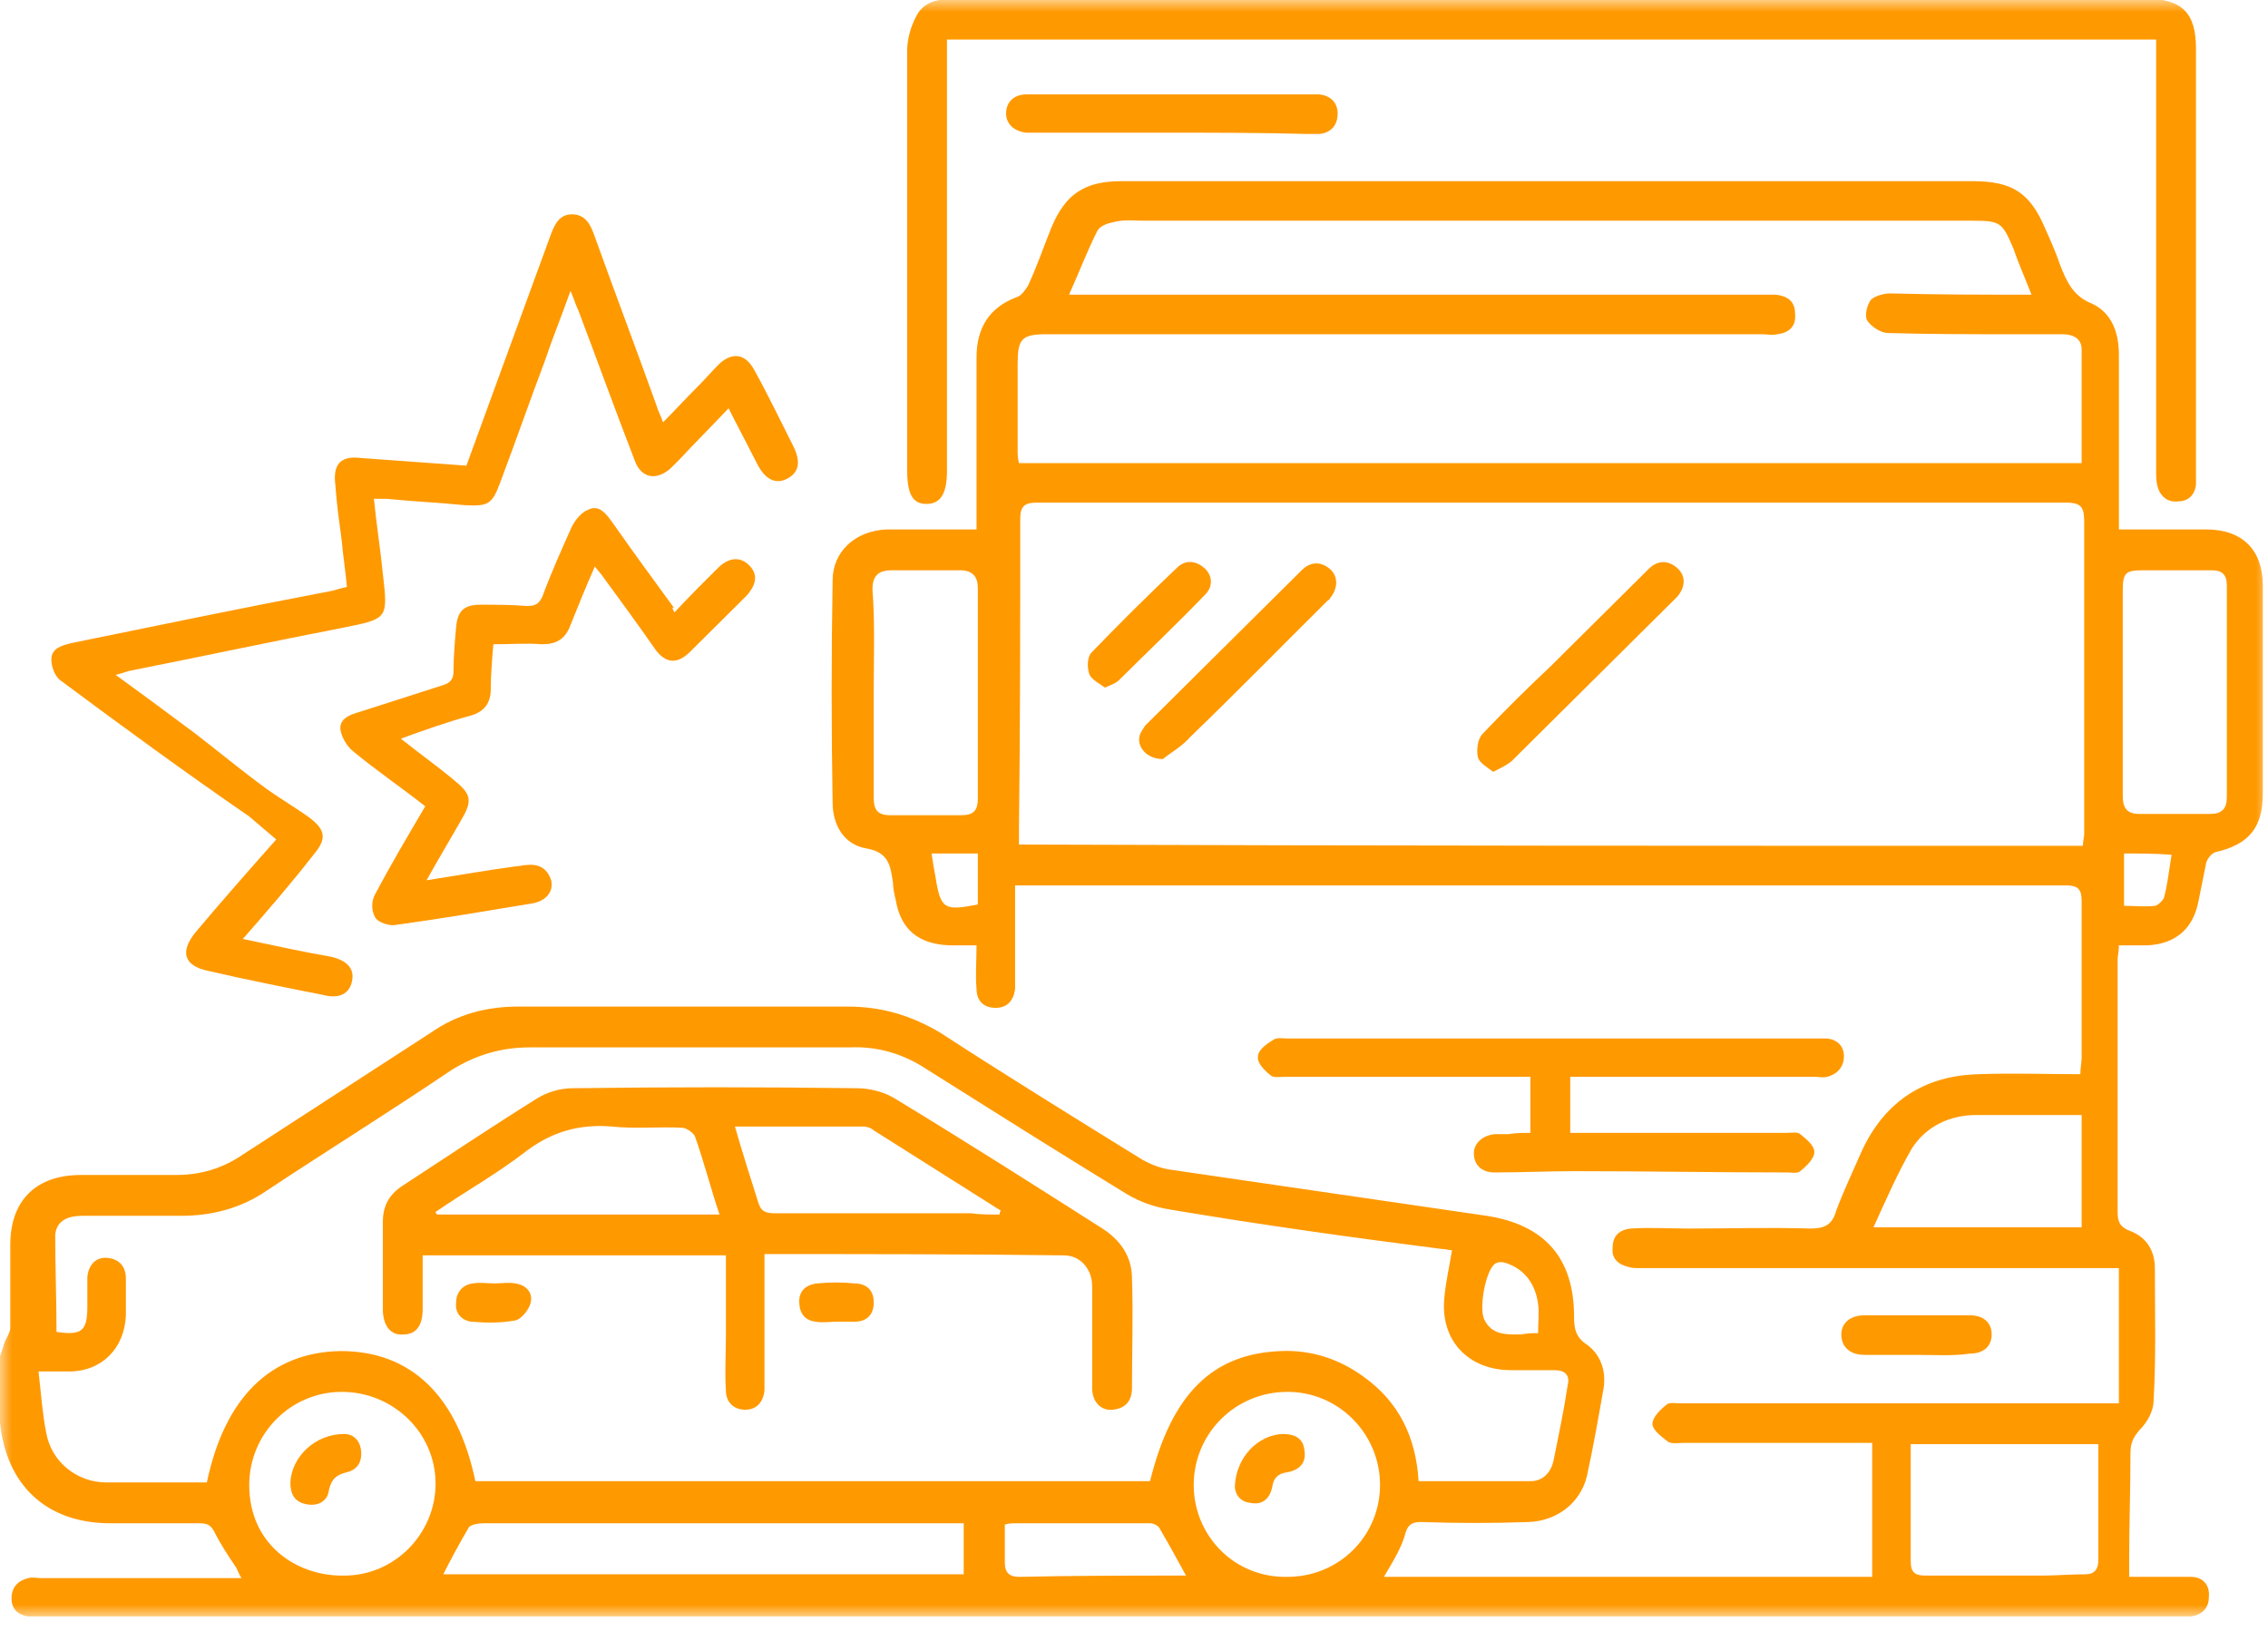 <svg width="94" height="68" viewBox="0 0 94 68" fill="none" xmlns="http://www.w3.org/2000/svg">
<mask id="mask0_155_1739" style="mask-type:luminance" maskUnits="userSpaceOnUse" x="0" y="0" width="94" height="67">
<path d="M94 0H0V66.999H94V0Z" fill="white"/>
</mask>
<g mask="url(#mask0_155_1739)">
<path d="M57.357 65.36C64.121 65.36 70.884 65.36 77.595 65.36C77.595 63.509 77.595 61.711 77.595 59.807C77.329 59.807 77.115 59.807 76.902 59.807C74.506 59.807 72.162 59.807 69.766 59.807C69.553 59.807 69.287 59.86 69.127 59.754C68.861 59.543 68.488 59.278 68.488 59.014C68.488 58.75 68.807 58.432 69.073 58.221C69.18 58.115 69.446 58.168 69.659 58.168C75.518 58.168 81.376 58.168 87.181 58.168C87.394 58.168 87.554 58.168 87.82 58.168C87.82 56.264 87.82 54.466 87.82 52.563C87.501 52.563 87.181 52.563 86.915 52.563C80.577 52.563 74.293 52.563 67.955 52.563C67.795 52.563 67.636 52.563 67.476 52.51C67.05 52.404 66.783 52.14 66.837 51.717C66.837 51.241 67.103 50.976 67.582 50.923C68.381 50.87 69.18 50.923 69.979 50.923C71.683 50.923 73.334 50.87 75.038 50.923C75.624 50.923 75.944 50.765 76.103 50.183C76.423 49.337 76.796 48.544 77.169 47.698C78.127 45.635 79.778 44.578 82.015 44.525C83.4 44.472 84.785 44.525 86.222 44.525C86.222 44.261 86.276 44.049 86.276 43.837C86.276 41.669 86.276 39.501 86.276 37.333C86.276 36.857 86.116 36.699 85.637 36.699C74.559 36.699 63.481 36.699 52.404 36.699C49.208 36.699 46.066 36.699 42.871 36.699C42.658 36.699 42.391 36.699 42.072 36.699C42.072 37.968 42.072 39.131 42.072 40.347C42.072 40.559 42.072 40.77 42.072 40.982C42.019 41.458 41.752 41.775 41.273 41.775C40.74 41.775 40.474 41.458 40.474 40.982C40.421 40.4 40.474 39.871 40.474 39.184C40.048 39.184 39.675 39.184 39.356 39.184C38.078 39.131 37.332 38.549 37.119 37.28C37.066 37.069 37.012 36.804 37.012 36.593C36.906 35.905 36.853 35.324 35.894 35.165C34.989 35.006 34.509 34.213 34.509 33.261C34.456 30.194 34.456 27.127 34.509 24.06C34.509 22.844 35.468 21.998 36.746 21.945C37.971 21.945 39.196 21.945 40.474 21.945C40.474 21.681 40.474 21.469 40.474 21.258C40.474 19.09 40.474 16.921 40.474 14.806C40.474 13.59 41.007 12.744 42.125 12.321C42.338 12.268 42.498 12.004 42.605 11.845C42.977 11.052 43.243 10.259 43.563 9.465C44.149 8.038 44.948 7.509 46.492 7.509C50.966 7.509 55.44 7.509 59.913 7.509C67.21 7.509 74.453 7.509 81.749 7.509C83.4 7.509 84.145 7.985 84.785 9.518C84.998 9.994 85.211 10.47 85.371 10.946C85.637 11.633 85.903 12.268 86.702 12.585C87.501 12.955 87.82 13.749 87.82 14.7C87.82 16.921 87.82 19.09 87.82 21.311C87.82 21.522 87.82 21.734 87.82 21.945C89.099 21.945 90.27 21.945 91.442 21.945C92.933 21.945 93.785 22.791 93.785 24.272C93.785 27.127 93.785 30.036 93.785 32.891C93.785 34.319 93.199 35.006 91.815 35.324C91.655 35.377 91.495 35.588 91.442 35.747C91.335 36.276 91.229 36.804 91.122 37.333C90.909 38.496 90.164 39.131 88.992 39.184C88.619 39.184 88.246 39.184 87.82 39.184C87.82 39.448 87.767 39.607 87.767 39.766C87.767 43.256 87.767 46.746 87.767 50.236C87.767 50.659 87.874 50.87 88.3 51.029C88.992 51.293 89.311 51.875 89.311 52.563C89.311 54.413 89.365 56.211 89.258 58.062C89.258 58.485 88.992 58.961 88.672 59.278C88.406 59.596 88.3 59.807 88.3 60.23C88.3 61.711 88.246 63.192 88.246 64.725C88.246 64.936 88.246 65.095 88.246 65.36C89.152 65.36 89.951 65.36 90.803 65.36C91.282 65.36 91.602 65.677 91.548 66.206C91.548 66.682 91.229 66.946 90.803 66.999C90.643 66.999 90.483 66.999 90.323 66.999C88.726 66.999 87.128 66.999 85.583 66.999C57.676 66.999 29.769 66.999 1.809 66.999C1.596 66.999 1.383 66.999 1.17 66.999C0.744 66.946 0.478 66.682 0.478 66.258C0.478 65.783 0.744 65.518 1.17 65.412C1.33 65.36 1.543 65.412 1.702 65.412C4.419 65.412 7.188 65.412 10.011 65.412C9.904 65.254 9.851 65.095 9.798 64.989C9.478 64.514 9.159 64.038 8.892 63.509C8.732 63.192 8.573 63.139 8.253 63.139C7.028 63.139 5.803 63.139 4.578 63.139C1.915 63.139 0.264 61.552 -0.002 58.961C-0.055 58.327 -0.215 57.692 -0.215 57.057C-0.215 56.634 0.051 56.158 0.158 55.735C0.211 55.524 0.424 55.259 0.424 55.048C0.424 53.885 0.424 52.774 0.424 51.611C0.424 49.76 1.489 48.702 3.353 48.702C4.685 48.702 5.963 48.702 7.295 48.702C8.306 48.702 9.212 48.438 10.064 47.856C12.674 46.164 15.283 44.472 17.893 42.78C18.958 42.039 20.183 41.722 21.461 41.722C26.041 41.722 30.568 41.722 35.148 41.722C36.533 41.722 37.758 42.092 38.93 42.78C41.699 44.578 44.522 46.323 47.344 48.068C47.717 48.279 48.143 48.438 48.569 48.491C52.936 49.125 57.25 49.76 61.617 50.395C64.014 50.765 65.239 52.14 65.239 54.572C65.239 55.048 65.292 55.418 65.772 55.735C66.357 56.158 66.57 56.846 66.464 57.533C66.251 58.75 66.038 59.966 65.772 61.182C65.505 62.292 64.547 63.033 63.375 63.086C61.884 63.139 60.392 63.139 58.901 63.086C58.529 63.086 58.369 63.192 58.262 63.509C58.102 64.143 57.73 64.725 57.357 65.36ZM86.329 35.059C86.329 34.848 86.382 34.689 86.382 34.583C86.382 30.247 86.382 25.964 86.382 21.628C86.382 21.046 86.276 20.834 85.637 20.834C71.417 20.834 57.197 20.834 42.977 20.834C42.445 20.834 42.285 20.993 42.285 21.522C42.285 25.805 42.285 30.089 42.232 34.372C42.232 34.583 42.232 34.795 42.232 35.006C56.931 35.059 71.577 35.059 86.329 35.059ZM2.342 55.207C3.407 55.365 3.62 55.154 3.62 54.149C3.62 53.726 3.62 53.356 3.62 52.933C3.673 52.404 3.993 52.087 4.472 52.14C4.951 52.193 5.217 52.51 5.217 52.986C5.217 53.514 5.217 54.043 5.217 54.519C5.164 55.894 4.206 56.846 2.874 56.846C2.448 56.846 2.075 56.846 1.596 56.846C1.702 57.745 1.756 58.591 1.915 59.384C2.128 60.6 3.194 61.447 4.419 61.447C5.164 61.447 5.963 61.447 6.709 61.447C7.348 61.447 7.987 61.447 8.573 61.447C9.318 57.903 11.236 56.053 14.111 56C17.041 56 18.958 57.851 19.703 61.394C29.024 61.394 38.344 61.394 47.664 61.394C48.569 57.745 50.273 56.106 53.096 56C54.321 55.947 55.493 56.317 56.505 57.057C57.996 58.115 58.688 59.596 58.795 61.394C60.392 61.394 61.884 61.394 63.428 61.394C63.961 61.394 64.28 61.023 64.387 60.548C64.6 59.49 64.813 58.485 64.973 57.428C65.079 57.005 64.866 56.793 64.44 56.793C63.854 56.793 63.215 56.793 62.629 56.793C60.872 56.793 59.7 55.577 59.86 53.832C59.913 53.144 60.073 52.51 60.179 51.822C60.073 51.822 59.913 51.769 59.753 51.769C56.025 51.293 52.244 50.765 48.463 50.13C47.824 50.024 47.238 49.813 46.705 49.496C43.936 47.803 41.166 46.058 38.397 44.313C37.438 43.679 36.373 43.361 35.202 43.414C30.781 43.414 26.361 43.414 21.941 43.414C20.769 43.414 19.703 43.732 18.692 44.366C16.189 46.058 13.632 47.645 11.076 49.337C10.011 50.077 8.786 50.395 7.508 50.395C6.123 50.395 4.791 50.395 3.407 50.395C2.874 50.395 2.342 50.553 2.288 51.188C2.288 52.51 2.342 53.832 2.342 55.207ZM84.199 12.215C83.933 11.528 83.666 10.946 83.453 10.311C82.974 9.201 82.921 9.148 81.696 9.148C70.245 9.148 58.848 9.148 47.398 9.148C46.972 9.148 46.599 9.095 46.173 9.201C45.906 9.254 45.587 9.36 45.48 9.571C45.054 10.417 44.735 11.263 44.309 12.215C44.681 12.215 44.948 12.215 45.161 12.215C54.481 12.215 63.748 12.215 73.068 12.215C73.228 12.215 73.441 12.215 73.6 12.215C74.08 12.268 74.399 12.479 74.399 13.008C74.453 13.537 74.133 13.802 73.654 13.854C73.441 13.907 73.228 13.854 73.068 13.854C66.783 13.854 60.552 13.854 54.268 13.854C50.646 13.854 46.972 13.854 43.35 13.854C42.338 13.854 42.178 14.066 42.178 15.071C42.178 16.234 42.178 17.45 42.178 18.614C42.178 18.825 42.178 18.984 42.232 19.195C56.931 19.195 71.577 19.195 86.276 19.195C86.276 17.609 86.276 16.075 86.276 14.489C86.276 14.013 85.903 13.854 85.477 13.854C84.785 13.854 84.092 13.854 83.347 13.854C81.642 13.854 79.938 13.854 78.234 13.802C77.968 13.802 77.542 13.537 77.382 13.273C77.275 13.061 77.382 12.638 77.542 12.427C77.701 12.268 78.074 12.162 78.341 12.162C80.311 12.215 82.175 12.215 84.199 12.215ZM39.942 63.139C39.675 63.139 39.516 63.139 39.302 63.139C35.894 63.139 32.485 63.139 29.077 63.139C26.041 63.139 23.059 63.139 20.023 63.139C19.81 63.139 19.544 63.192 19.437 63.297C19.064 63.932 18.692 64.619 18.372 65.254C25.562 65.254 32.752 65.254 39.942 65.254C39.942 64.566 39.942 63.879 39.942 63.139ZM87.98 28.714C87.98 30.141 87.98 31.569 87.98 32.997C87.98 33.473 88.14 33.737 88.672 33.737C89.631 33.737 90.643 33.737 91.602 33.737C92.081 33.737 92.294 33.526 92.294 33.05C92.294 30.141 92.294 27.18 92.294 24.272C92.294 23.796 92.081 23.637 91.655 23.637C90.696 23.637 89.791 23.637 88.832 23.637C88.087 23.637 87.98 23.743 87.98 24.483C87.98 25.858 87.98 27.286 87.98 28.714ZM36.213 28.661C36.213 30.141 36.213 31.569 36.213 33.05C36.213 33.579 36.373 33.79 36.906 33.79C37.864 33.79 38.876 33.79 39.835 33.79C40.314 33.79 40.527 33.632 40.527 33.103C40.527 30.194 40.527 27.286 40.527 24.378C40.527 23.902 40.314 23.637 39.782 23.637C38.823 23.637 37.918 23.637 36.959 23.637C36.426 23.637 36.16 23.849 36.16 24.43C36.267 25.805 36.213 27.233 36.213 28.661ZM86.968 59.86C84.305 59.86 81.802 59.86 79.192 59.86C79.192 61.499 79.192 63.139 79.192 64.725C79.192 65.148 79.352 65.307 79.778 65.307C81.376 65.307 83.027 65.307 84.625 65.307C85.211 65.307 85.796 65.254 86.436 65.254C86.808 65.254 86.968 65.042 86.968 64.672C86.968 63.139 86.968 61.552 86.968 59.86ZM14.165 57.692C12.034 57.692 10.33 59.437 10.33 61.552C10.33 64.038 12.301 65.307 14.165 65.307C16.348 65.36 18.053 63.562 18.053 61.499C18.053 59.384 16.295 57.692 14.165 57.692ZM49.475 61.552C49.475 63.667 51.179 65.412 53.362 65.36C55.493 65.36 57.197 63.667 57.197 61.552C57.197 59.437 55.493 57.692 53.362 57.692C51.179 57.692 49.475 59.437 49.475 61.552ZM77.648 50.87C80.63 50.87 83.453 50.87 86.276 50.87C86.276 49.337 86.276 47.803 86.276 46.217C84.785 46.217 83.347 46.217 81.909 46.217C80.79 46.217 79.832 46.693 79.246 47.592C78.66 48.597 78.181 49.707 77.648 50.87ZM49.155 65.307C48.782 64.619 48.463 64.038 48.09 63.403C48.037 63.244 47.824 63.139 47.664 63.139C45.8 63.139 43.989 63.139 42.125 63.139C41.965 63.139 41.806 63.139 41.646 63.192C41.646 63.773 41.646 64.249 41.646 64.778C41.646 65.201 41.859 65.36 42.232 65.36C44.575 65.307 46.865 65.307 49.155 65.307ZM63.748 55.259C63.748 54.784 63.801 54.413 63.748 54.043C63.641 53.25 63.215 52.615 62.416 52.351C62.257 52.298 62.044 52.298 61.937 52.404C61.564 52.721 61.298 54.202 61.511 54.678C61.83 55.365 62.47 55.312 63.055 55.312C63.322 55.259 63.481 55.259 63.748 55.259ZM88.033 35.377C88.033 36.117 88.033 36.804 88.033 37.545C88.459 37.545 88.885 37.598 89.311 37.545C89.418 37.545 89.631 37.333 89.684 37.227C89.844 36.646 89.897 36.064 90.004 35.429C89.311 35.377 88.726 35.377 88.033 35.377ZM40.527 37.492C40.527 36.751 40.527 36.064 40.527 35.377C39.888 35.377 39.249 35.377 38.61 35.377C38.663 35.747 38.717 36.064 38.77 36.328C38.983 37.703 39.143 37.756 40.527 37.492Z" fill="#FF9900"/>
<path d="M89.364 1.639C72.641 1.639 55.972 1.639 39.249 1.639C39.249 1.956 39.249 2.168 39.249 2.432C39.249 8.143 39.249 13.802 39.249 19.513C39.249 20.465 38.982 20.887 38.397 20.887C37.811 20.887 37.598 20.465 37.598 19.46C37.598 13.696 37.598 7.879 37.598 2.115C37.598 1.586 37.758 1.058 38.024 0.582C38.343 0.053 38.929 -0.053 39.568 -0.053C48.569 -0.053 57.569 -0.053 66.57 -0.053C74.026 -0.053 81.482 -0.053 88.938 -0.053C90.429 -0.053 91.015 0.529 91.015 2.009C91.015 7.879 91.015 13.749 91.015 19.619C91.015 19.777 91.015 19.936 91.015 20.094C90.962 20.517 90.696 20.782 90.27 20.782C89.844 20.835 89.524 20.57 89.417 20.147C89.364 19.936 89.364 19.724 89.364 19.513C89.364 13.802 89.364 8.038 89.364 2.327C89.364 2.168 89.364 1.956 89.364 1.639Z" fill="#FF9900"/>
<path d="M10.064 38.92C11.342 39.184 12.514 39.449 13.739 39.66C14.378 39.819 14.698 40.136 14.591 40.665C14.485 41.194 14.059 41.405 13.42 41.246C11.822 40.929 10.224 40.612 8.626 40.242C7.614 40.03 7.455 39.449 8.094 38.655C9.159 37.386 10.277 36.117 11.449 34.795C11.076 34.478 10.703 34.16 10.331 33.843C7.721 32.045 5.111 30.142 2.555 28.238C2.289 28.079 2.129 27.656 2.129 27.339C2.129 26.863 2.555 26.757 2.981 26.651C6.603 25.911 10.171 25.171 13.792 24.483C13.952 24.43 14.165 24.378 14.378 24.325C14.325 23.69 14.219 23.056 14.165 22.421C14.059 21.628 13.952 20.888 13.899 20.094C13.792 19.248 14.112 18.878 14.964 18.984C16.402 19.09 17.84 19.195 19.331 19.301C19.704 18.296 20.077 17.239 20.45 16.234C21.248 14.066 22.047 11.845 22.846 9.677C23.006 9.254 23.219 8.884 23.698 8.884C24.231 8.884 24.444 9.254 24.604 9.677C25.456 12.057 26.361 14.436 27.213 16.816C27.267 17.027 27.373 17.186 27.48 17.503C28.012 16.974 28.438 16.498 28.918 16.023C29.237 15.705 29.503 15.388 29.823 15.071C30.356 14.595 30.888 14.648 31.261 15.335C31.847 16.393 32.379 17.503 32.912 18.561C33.178 19.142 33.125 19.566 32.646 19.83C32.166 20.094 31.74 19.883 31.421 19.301C31.048 18.561 30.622 17.768 30.196 16.922C29.45 17.715 28.758 18.402 28.119 19.09C28.012 19.195 27.906 19.301 27.799 19.407C27.213 19.936 26.574 19.83 26.308 19.09C25.509 17.027 24.764 14.965 23.965 12.85C23.858 12.638 23.805 12.427 23.645 12.057C23.272 13.114 22.899 14.013 22.58 14.965C21.941 16.657 21.355 18.349 20.716 20.041C20.396 20.888 20.236 20.993 19.278 20.94C18.213 20.835 17.094 20.782 16.029 20.676C15.869 20.676 15.71 20.676 15.497 20.676C15.603 21.734 15.763 22.738 15.869 23.796C16.082 25.647 16.082 25.647 14.219 26.017C11.236 26.599 8.254 27.233 5.324 27.815C5.165 27.868 5.005 27.921 4.792 27.974C5.963 28.82 7.029 29.613 8.094 30.406C9.052 31.146 10.011 31.939 11.023 32.68C11.609 33.103 12.248 33.473 12.834 33.896C13.526 34.425 13.526 34.795 12.993 35.43C12.088 36.593 11.13 37.703 10.064 38.92Z" fill="#FF9900"/>
<path d="M27.956 25.382C28.596 24.695 29.181 24.113 29.767 23.532C30.194 23.108 30.673 23.055 31.046 23.426C31.418 23.796 31.365 24.219 30.939 24.695C30.14 25.488 29.395 26.228 28.596 27.021C28.063 27.55 27.584 27.497 27.158 26.916C26.465 25.911 25.72 24.906 25.027 23.954C24.921 23.796 24.814 23.69 24.655 23.479C24.282 24.325 23.962 25.118 23.643 25.911C23.43 26.493 23.057 26.704 22.471 26.704C21.832 26.651 21.193 26.704 20.447 26.704C20.394 27.339 20.341 27.973 20.341 28.555C20.341 29.137 20.075 29.507 19.489 29.666C18.53 29.93 17.625 30.247 16.613 30.617C17.412 31.252 18.157 31.781 18.85 32.362C19.489 32.891 19.595 33.156 19.169 33.896C18.69 34.742 18.21 35.535 17.678 36.487C19.009 36.276 20.234 36.064 21.406 35.905C21.566 35.905 21.672 35.853 21.832 35.853C22.364 35.8 22.684 36.011 22.844 36.487C22.95 36.963 22.631 37.333 22.098 37.439C20.181 37.756 18.317 38.074 16.4 38.338C16.133 38.391 15.654 38.232 15.548 38.021C15.388 37.756 15.388 37.333 15.548 37.069C16.187 35.853 16.879 34.689 17.625 33.42C16.613 32.627 15.601 31.939 14.642 31.146C14.376 30.935 14.163 30.565 14.11 30.247C14.056 29.771 14.536 29.613 14.908 29.507C16.08 29.137 17.198 28.767 18.37 28.396C18.69 28.291 18.796 28.132 18.796 27.815C18.796 27.233 18.85 26.599 18.903 26.017C18.956 25.329 19.222 25.065 19.915 25.065C20.554 25.065 21.193 25.065 21.832 25.118C22.151 25.118 22.311 25.065 22.471 24.748C22.844 23.743 23.27 22.791 23.696 21.839C23.856 21.522 24.122 21.205 24.442 21.099C24.868 20.94 25.134 21.311 25.4 21.681C26.252 22.897 27.105 24.06 27.956 25.224C27.85 25.118 27.85 25.224 27.956 25.382Z" fill="#FF9900"/>
<path d="M63.429 46.957C63.429 46.164 63.429 45.424 63.429 44.631C63.163 44.631 62.95 44.631 62.737 44.631C59.595 44.631 56.453 44.631 53.31 44.631C53.097 44.631 52.778 44.684 52.671 44.578C52.405 44.366 52.085 44.049 52.139 43.785C52.139 43.52 52.511 43.256 52.778 43.097C52.938 42.991 53.151 43.044 53.364 43.044C60.66 43.044 67.956 43.044 75.253 43.044C75.412 43.044 75.572 43.044 75.732 43.044C76.158 43.097 76.424 43.361 76.424 43.785C76.424 44.208 76.158 44.525 75.732 44.631C75.572 44.684 75.359 44.631 75.199 44.631C72.057 44.631 68.915 44.631 65.773 44.631C65.56 44.631 65.347 44.631 65.08 44.631C65.08 45.424 65.08 46.164 65.08 46.957C65.347 46.957 65.613 46.957 65.879 46.957C68.595 46.957 71.311 46.957 74.028 46.957C74.241 46.957 74.507 46.904 74.613 47.01C74.88 47.222 75.199 47.486 75.199 47.751C75.199 48.015 74.88 48.332 74.613 48.544C74.507 48.65 74.241 48.597 74.081 48.597C71.152 48.597 68.222 48.544 65.293 48.544C64.175 48.544 63.056 48.597 61.938 48.597C61.406 48.597 61.086 48.279 61.086 47.803C61.086 47.38 61.459 47.063 61.938 47.01C62.151 47.01 62.364 47.01 62.524 47.01C62.843 46.957 63.11 46.957 63.429 46.957Z" fill="#FF9900"/>
<path d="M48.516 5.5C46.759 5.5 45.001 5.5 43.191 5.5C42.977 5.5 42.764 5.5 42.551 5.5C42.019 5.447 41.699 5.129 41.699 4.706C41.699 4.23 42.019 3.913 42.551 3.913C42.658 3.913 42.818 3.913 42.924 3.913C46.706 3.913 50.487 3.913 54.268 3.913C54.428 3.913 54.534 3.913 54.694 3.913C55.12 3.966 55.44 4.23 55.44 4.706C55.44 5.182 55.173 5.5 54.694 5.552C54.534 5.552 54.321 5.552 54.162 5.552C52.244 5.5 50.38 5.5 48.516 5.5Z" fill="#FF9900"/>
<path d="M79.459 56.159C78.713 56.159 78.021 56.159 77.275 56.159C76.689 56.159 76.316 55.841 76.316 55.312C76.316 54.837 76.689 54.519 77.275 54.519C78.713 54.519 80.204 54.519 81.642 54.519C82.228 54.519 82.547 54.837 82.547 55.312C82.547 55.788 82.228 56.106 81.642 56.106C80.95 56.211 80.204 56.159 79.459 56.159Z" fill="#FF9900"/>
<path d="M61.885 31.992C61.619 31.781 61.299 31.622 61.246 31.358C61.193 31.041 61.246 30.617 61.459 30.406C62.364 29.454 63.27 28.555 64.228 27.656C65.453 26.44 66.678 25.224 67.903 24.008C68.063 23.849 68.169 23.743 68.329 23.584C68.702 23.214 69.128 23.214 69.501 23.532C69.874 23.849 69.874 24.325 69.501 24.748C67.211 27.022 64.921 29.296 62.63 31.569C62.417 31.728 62.205 31.834 61.885 31.992Z" fill="#FF9900"/>
<path d="M48.196 31.463C47.45 31.463 47.024 30.829 47.291 30.353C47.344 30.247 47.397 30.194 47.45 30.088C49.634 27.921 51.818 25.752 53.948 23.637C54.321 23.267 54.747 23.267 55.12 23.584C55.492 23.901 55.439 24.43 55.12 24.8C55.12 24.853 55.066 24.853 55.013 24.906C53.096 26.81 51.232 28.714 49.314 30.564C48.995 30.935 48.516 31.199 48.196 31.463Z" fill="#FF9900"/>
<path d="M45.799 28.502C45.586 28.344 45.267 28.185 45.16 27.973C45.054 27.709 45.054 27.286 45.213 27.074C46.385 25.858 47.557 24.695 48.782 23.532C49.101 23.214 49.527 23.214 49.9 23.532C50.273 23.849 50.273 24.325 49.953 24.642C48.782 25.858 47.557 27.021 46.385 28.185C46.225 28.343 46.012 28.396 45.799 28.502Z" fill="#FF9900"/>
<path d="M31.685 51.981C31.685 53.779 31.685 55.524 31.685 57.269C31.685 57.375 31.685 57.533 31.685 57.639C31.631 58.115 31.365 58.432 30.886 58.432C30.407 58.432 30.087 58.115 30.087 57.639C30.034 56.899 30.087 56.106 30.087 55.365C30.087 54.255 30.087 53.197 30.087 52.034C25.88 52.034 21.726 52.034 17.518 52.034C17.518 52.774 17.518 53.514 17.518 54.255C17.518 54.942 17.252 55.312 16.719 55.312C16.187 55.365 15.867 54.942 15.867 54.255C15.867 53.038 15.867 51.875 15.867 50.659C15.867 49.972 16.134 49.496 16.719 49.125C18.583 47.909 20.394 46.693 22.258 45.53C22.684 45.265 23.217 45.106 23.749 45.106C27.691 45.054 31.578 45.054 35.519 45.106C36.052 45.106 36.691 45.265 37.17 45.583C40.046 47.328 42.869 49.125 45.692 50.923C46.437 51.399 46.916 52.087 46.916 52.986C46.97 54.519 46.916 56 46.916 57.533C46.916 58.062 46.65 58.379 46.118 58.432C45.638 58.485 45.266 58.115 45.266 57.533C45.266 56.106 45.266 54.678 45.266 53.303C45.266 52.616 44.786 52.034 44.094 52.034C39.993 51.981 35.892 51.981 31.685 51.981ZM18.051 50.236C18.051 50.289 18.104 50.289 18.104 50.342C21.992 50.342 25.826 50.342 29.821 50.342C29.448 49.231 29.182 48.174 28.809 47.116C28.756 46.957 28.436 46.746 28.276 46.746C27.318 46.693 26.306 46.799 25.347 46.693C24.016 46.587 22.897 46.904 21.832 47.698C20.607 48.65 19.276 49.39 18.051 50.236ZM41.431 50.342C41.431 50.289 41.431 50.236 41.484 50.183C39.727 49.072 37.969 47.962 36.212 46.852C36.105 46.746 35.892 46.693 35.786 46.693C34.028 46.693 32.324 46.693 30.46 46.693C30.779 47.803 31.099 48.808 31.419 49.813C31.525 50.183 31.685 50.289 32.111 50.289C34.827 50.289 37.543 50.289 40.259 50.289C40.579 50.342 41.005 50.342 41.431 50.342Z" fill="#FF9900"/>
<path d="M34.669 54.784C34.403 54.784 34.084 54.837 33.817 54.784C33.338 54.731 33.125 54.414 33.125 53.938C33.125 53.515 33.391 53.25 33.871 53.197C34.403 53.145 34.936 53.145 35.415 53.197C35.894 53.197 36.214 53.462 36.214 53.99C36.214 54.467 35.948 54.784 35.415 54.784C35.149 54.784 34.936 54.784 34.669 54.784Z" fill="#FF9900"/>
<path d="M20.503 53.197C20.769 53.197 21.089 53.144 21.355 53.197C21.781 53.25 22.101 53.568 21.994 53.991C21.941 54.255 21.621 54.678 21.355 54.731C20.769 54.837 20.183 54.837 19.544 54.784C19.118 54.731 18.852 54.414 18.905 53.991C18.905 53.568 19.172 53.25 19.598 53.197C19.917 53.144 20.183 53.197 20.503 53.197Z" fill="#FF9900"/>
<path d="M14.272 59.437C14.592 59.437 14.911 59.648 14.964 60.124C15.018 60.6 14.805 60.918 14.378 61.023C13.953 61.129 13.739 61.288 13.633 61.764C13.58 62.24 13.154 62.451 12.674 62.345C12.195 62.24 12.035 61.922 12.035 61.447C12.088 60.389 13.047 59.437 14.272 59.437Z" fill="#FF9900"/>
<path d="M51.18 61.605C51.233 60.389 52.138 59.49 53.15 59.437C53.63 59.437 54.002 59.596 54.056 60.072C54.162 60.6 53.896 60.918 53.363 61.023C52.937 61.076 52.777 61.288 52.724 61.658C52.618 62.134 52.298 62.398 51.819 62.292C51.34 62.24 51.18 61.869 51.18 61.605Z" fill="#FF9900"/>
</g>
</svg>
